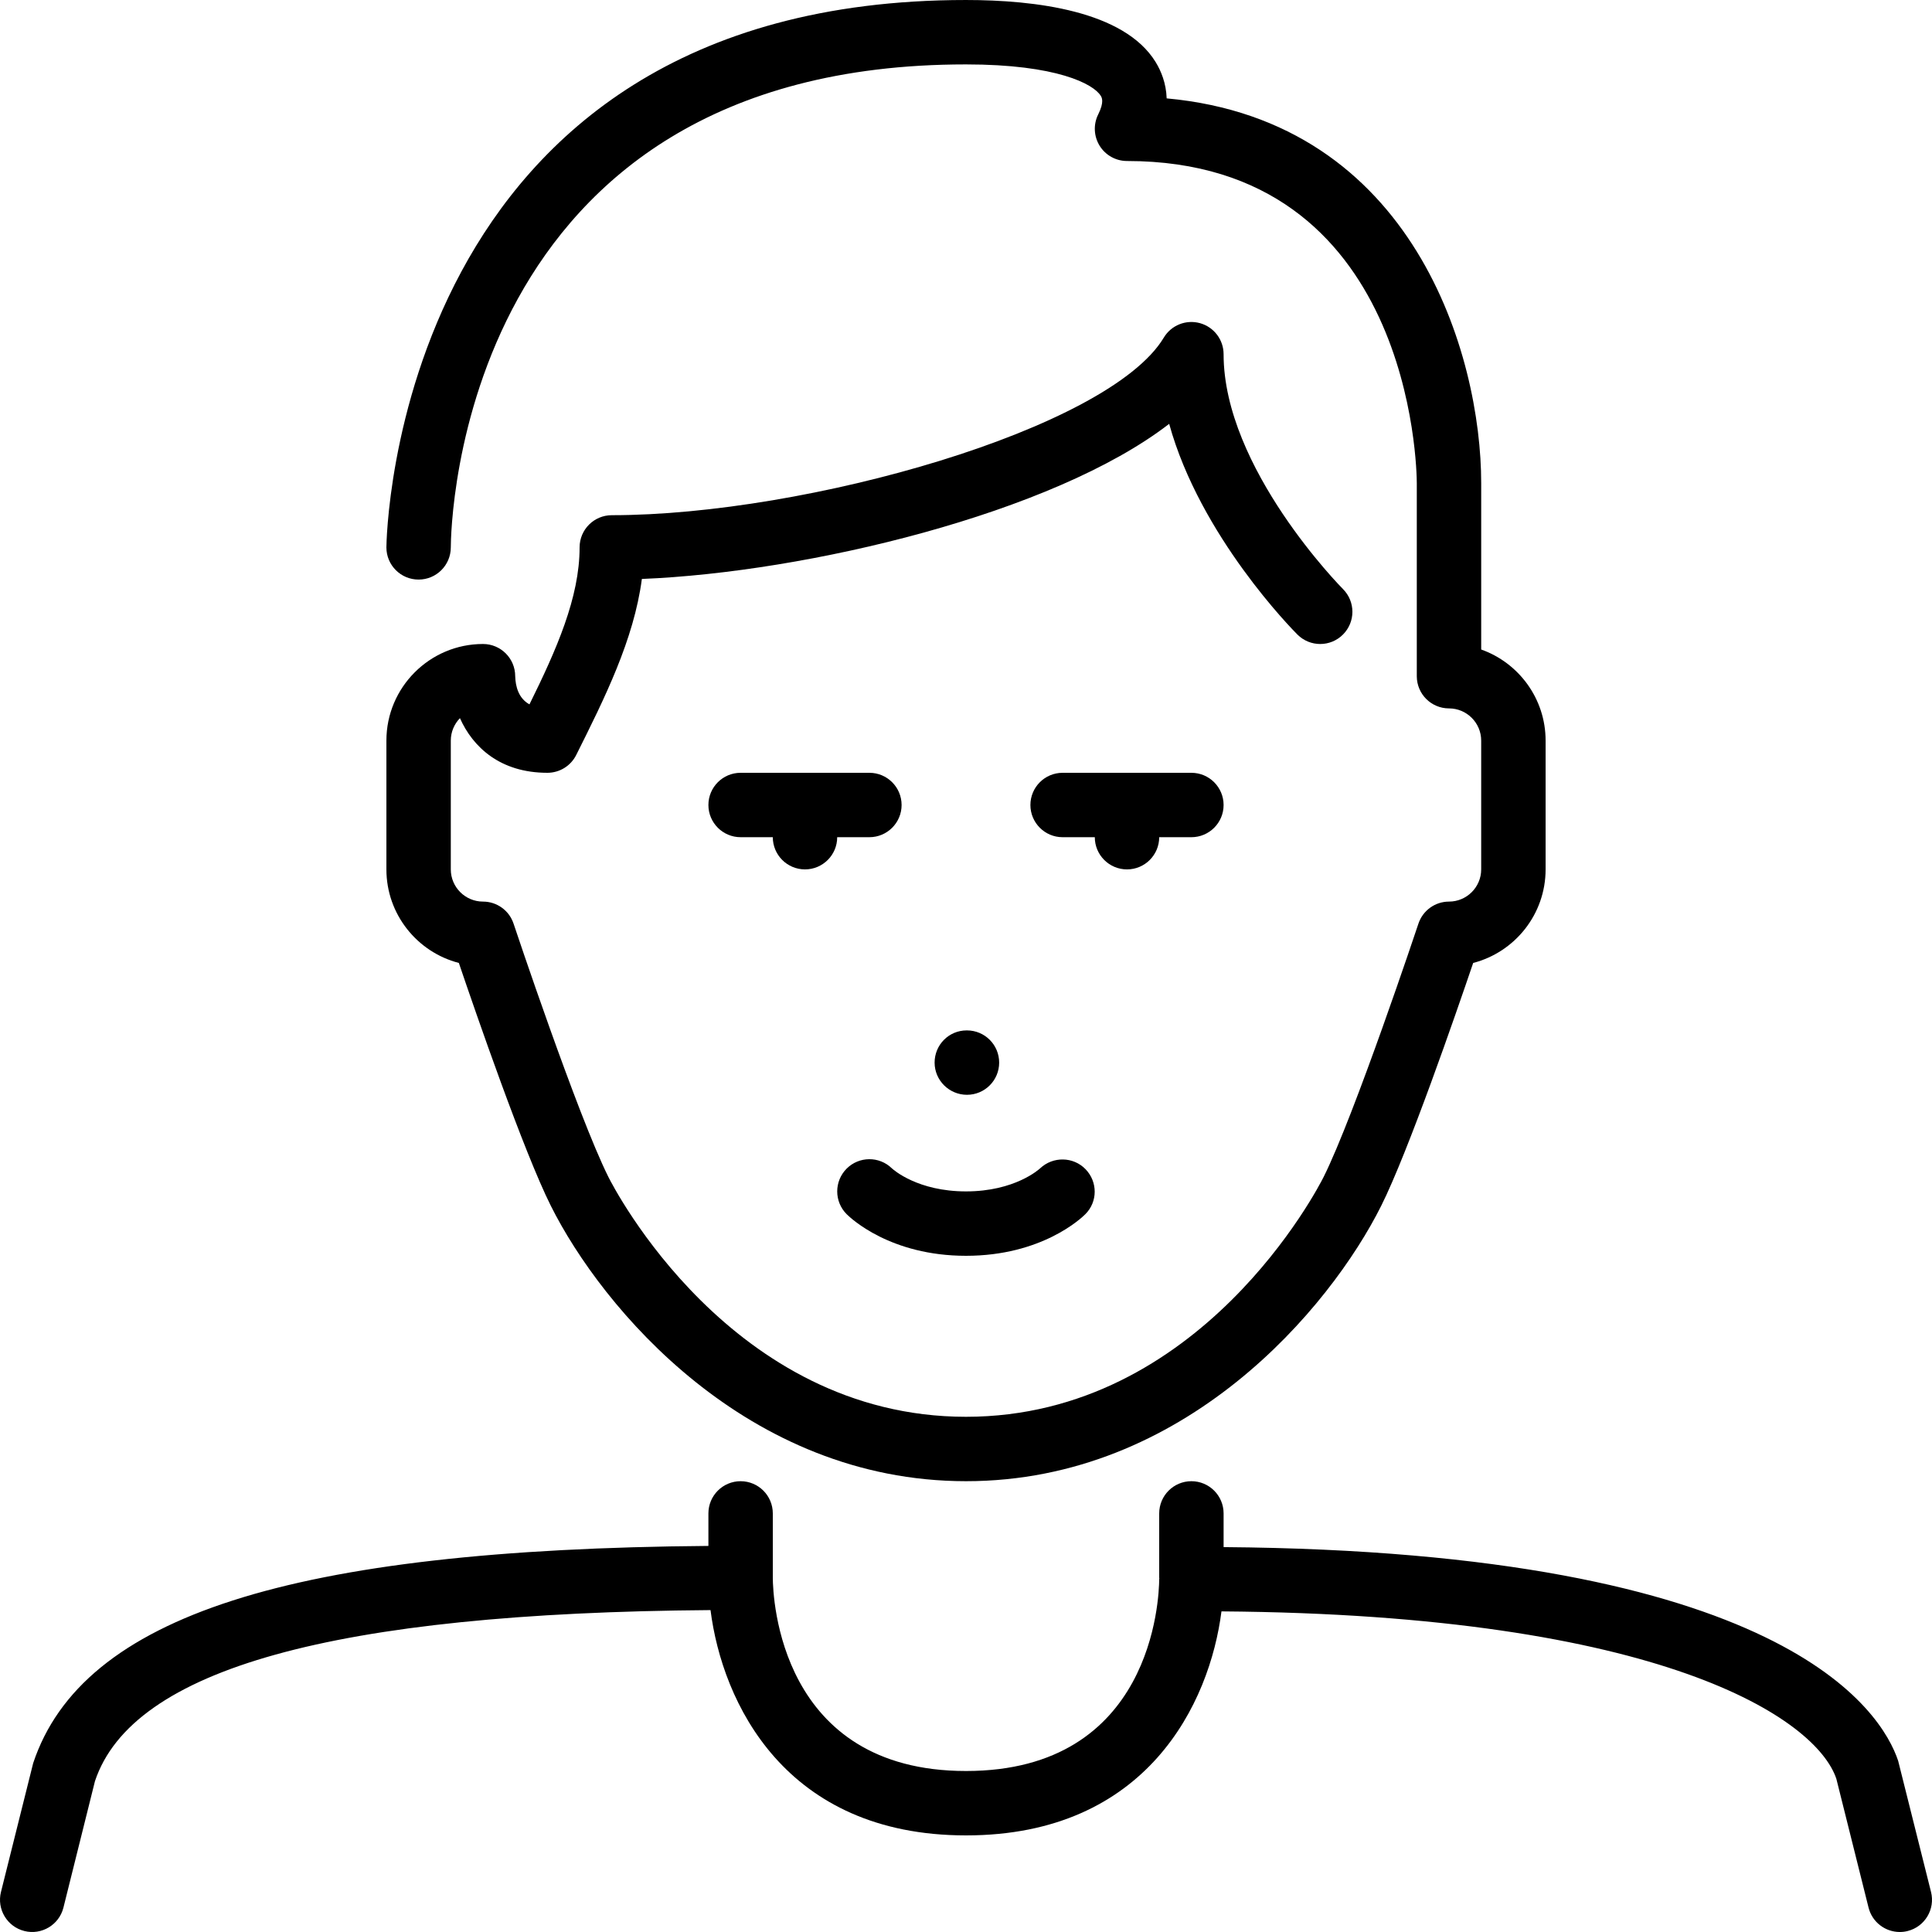 <?xml version="1.0" encoding="iso-8859-1"?>
<!-- Generator: Adobe Illustrator 19.0.0, SVG Export Plug-In . SVG Version: 6.00 Build 0)  -->
<svg version="1.1" id="Layer_1" xmlns="http://www.w3.org/2000/svg" xmlns:xlink="http://www.w3.org/1999/xlink" x="0px" y="0px"
	 viewBox="0 0 512.002 512.002" style="enable-background:new 0 0 512.002 512.002;" xml:space="preserve">
<g>
	<g>
		<g>
			<path d="M238.934,213.334c0-4.71-3.823-8.533-8.533-8.533h-34.133c-4.71,0-8.533,3.823-8.533,8.533
				c0,4.71,3.823,8.533,8.533,8.533h8.533c0,4.71,3.823,8.533,8.533,8.533c4.71,0,8.533-3.823,8.533-8.533h8.533
				C235.111,221.867,238.934,218.044,238.934,213.334z"/>
			<path d="M121.601,255.19c4.565,13.466,17.178,49.98,24.371,64.358c13.551,27.11,51.977,72.986,110.029,72.986
				s96.478-45.875,110.037-72.986c7.185-14.379,19.797-50.893,24.371-64.358c11.025-2.85,19.191-12.885,19.191-24.789v-34.133
				c0-11.127-7.134-20.617-17.067-24.141v-44.126c0-33.69-17.741-95.923-83.354-101.931c-0.137-4.028-1.476-7.27-2.953-9.668
				c-8.38-13.559-31.94-16.401-50.227-16.401c-151.842,0-153.6,143.616-153.6,145.067c0,4.71,3.814,8.525,8.525,8.525h0.009
				c4.702,0,8.525-3.806,8.533-8.516c0.017-5.222,1.937-128.009,136.533-128.009c24.132,0,33.801,5.222,35.703,8.311
				c0.282,0.435,0.998,1.604-0.666,4.941c-1.323,2.645-1.178,5.786,0.375,8.303c1.553,2.509,4.301,4.045,7.253,4.045
				c75.656,0,76.791,81.86,76.8,85.333v51.2c0,4.71,3.823,8.533,8.533,8.533c4.702,0,8.533,3.831,8.533,8.533v34.133
				c0,4.702-3.831,8.533-8.533,8.533c-3.669,0-6.929,2.347-8.098,5.837c-0.162,0.503-16.964,50.816-25.131,67.149
				c-1.297,2.594-32.495,63.548-94.771,63.548s-93.466-60.954-94.763-63.548c-8.166-16.333-24.977-66.645-25.139-67.149
				c-1.161-3.49-4.42-5.837-8.098-5.837c-4.702,0-8.533-3.831-8.533-8.533v-34.133c0-2.313,0.93-4.412,2.423-5.948
				c3.396,7.62,10.607,14.481,23.177,14.481c3.234,0,6.187-1.826,7.637-4.719c7.535-15.061,15.283-30.575,17.399-46.652
				c43.665-1.758,108.979-17.323,139.742-41.105c8.201,29.764,32.742,54.596,33.988,55.842c3.337,3.337,8.738,3.337,12.066,0
				c3.337-3.336,3.337-8.73,0-12.066c-0.316-0.316-31.633-31.983-31.633-62.234c0-3.831-2.56-7.202-6.255-8.226
				c-3.703-1.024-7.62,0.546-9.591,3.831c-14.549,24.243-94.746,47.061-146.287,47.061c-4.71,0-8.533,3.823-8.533,8.533
				c0,13.295-6.127,27.102-13.286,41.6c-2.901-1.604-3.703-4.753-3.78-7.467c0-4.71-3.823-8.533-8.533-8.533
				c-14.114,0-25.6,11.486-25.6,25.6v34.133C102.401,242.305,110.576,252.34,121.601,255.19z"/>
			<path d="M256.001,332.801c20.028,0,30.507-9.907,31.633-11.034c3.294-3.294,3.285-8.567,0.051-11.913
				c-3.243-3.354-8.619-3.439-12.023-0.247c-0.265,0.247-6.699,6.127-19.661,6.127c-12.774,0-19.209-5.709-19.652-6.118
				c-3.336-3.251-8.678-3.217-11.981,0.085c-3.328,3.337-3.328,8.73,0,12.066C225.503,322.893,235.982,332.801,256.001,332.801z"/>
			<path d="M264.79,281.601c0-4.71-3.814-8.533-8.533-8.533h-0.085c-4.71,0-8.491,3.823-8.491,8.533c0,4.71,3.866,8.533,8.576,8.533
				C260.976,290.134,264.79,286.311,264.79,281.601z"/>
			<path d="M511.745,501.394l-8.713-34.756c-4.386-13.158-30.285-55.484-178.765-56.636v-8.934c0-4.71-3.823-8.533-8.533-8.533
				s-8.533,3.823-8.533,8.533v17.067c0,0.06,0.034,0.111,0.034,0.171c0,0.051-0.034,0.094-0.034,0.154
				c-0.034,5.205-1.749,50.876-51.2,50.876s-51.166-45.986-51.2-51.2v-17.067c0-4.71-3.823-8.533-8.533-8.533
				s-8.533,3.823-8.533,8.533v8.619C77.168,410.556,21.786,428.203,8.79,467.26l-8.533,34.133
				c-1.143,4.574,1.638,9.207,6.212,10.351c4.557,1.143,9.199-1.638,10.342-6.204l8.354-33.51
				c9.916-29.739,63.309-44.595,163.132-45.338c3.098,24.431,19.712,59.708,67.704,59.708c47.983,0,64.597-35.063,67.703-59.366
				c116.958,0.862,157.628,28.467,162.953,44.373l8.533,34.133c0.973,3.874,4.446,6.46,8.269,6.46c0.691,0,1.382-0.077,2.082-0.256
				C510.115,510.601,512.888,505.968,511.745,501.394z"/>
			<path d="M298.668,230.401c4.71,0,8.533-3.823,8.533-8.533h8.533c4.71,0,8.533-3.823,8.533-8.533c0-4.71-3.823-8.533-8.533-8.533
				h-34.133c-4.71,0-8.533,3.823-8.533,8.533c0,4.71,3.823,8.533,8.533,8.533h8.533
				C290.134,226.578,293.957,230.401,298.668,230.401z"/>
		</g>
	</g>
</g>
<g>
</g>
<g>
</g>
<g>
</g>
<g>
</g>
<g>
</g>
<g>
</g>
<g>
</g>
<g>
</g>
<g>
</g>
<g>
</g>
<g>
</g>
<g>
</g>
<g>
</g>
<g>
</g>
<g>
</g>
</svg>
